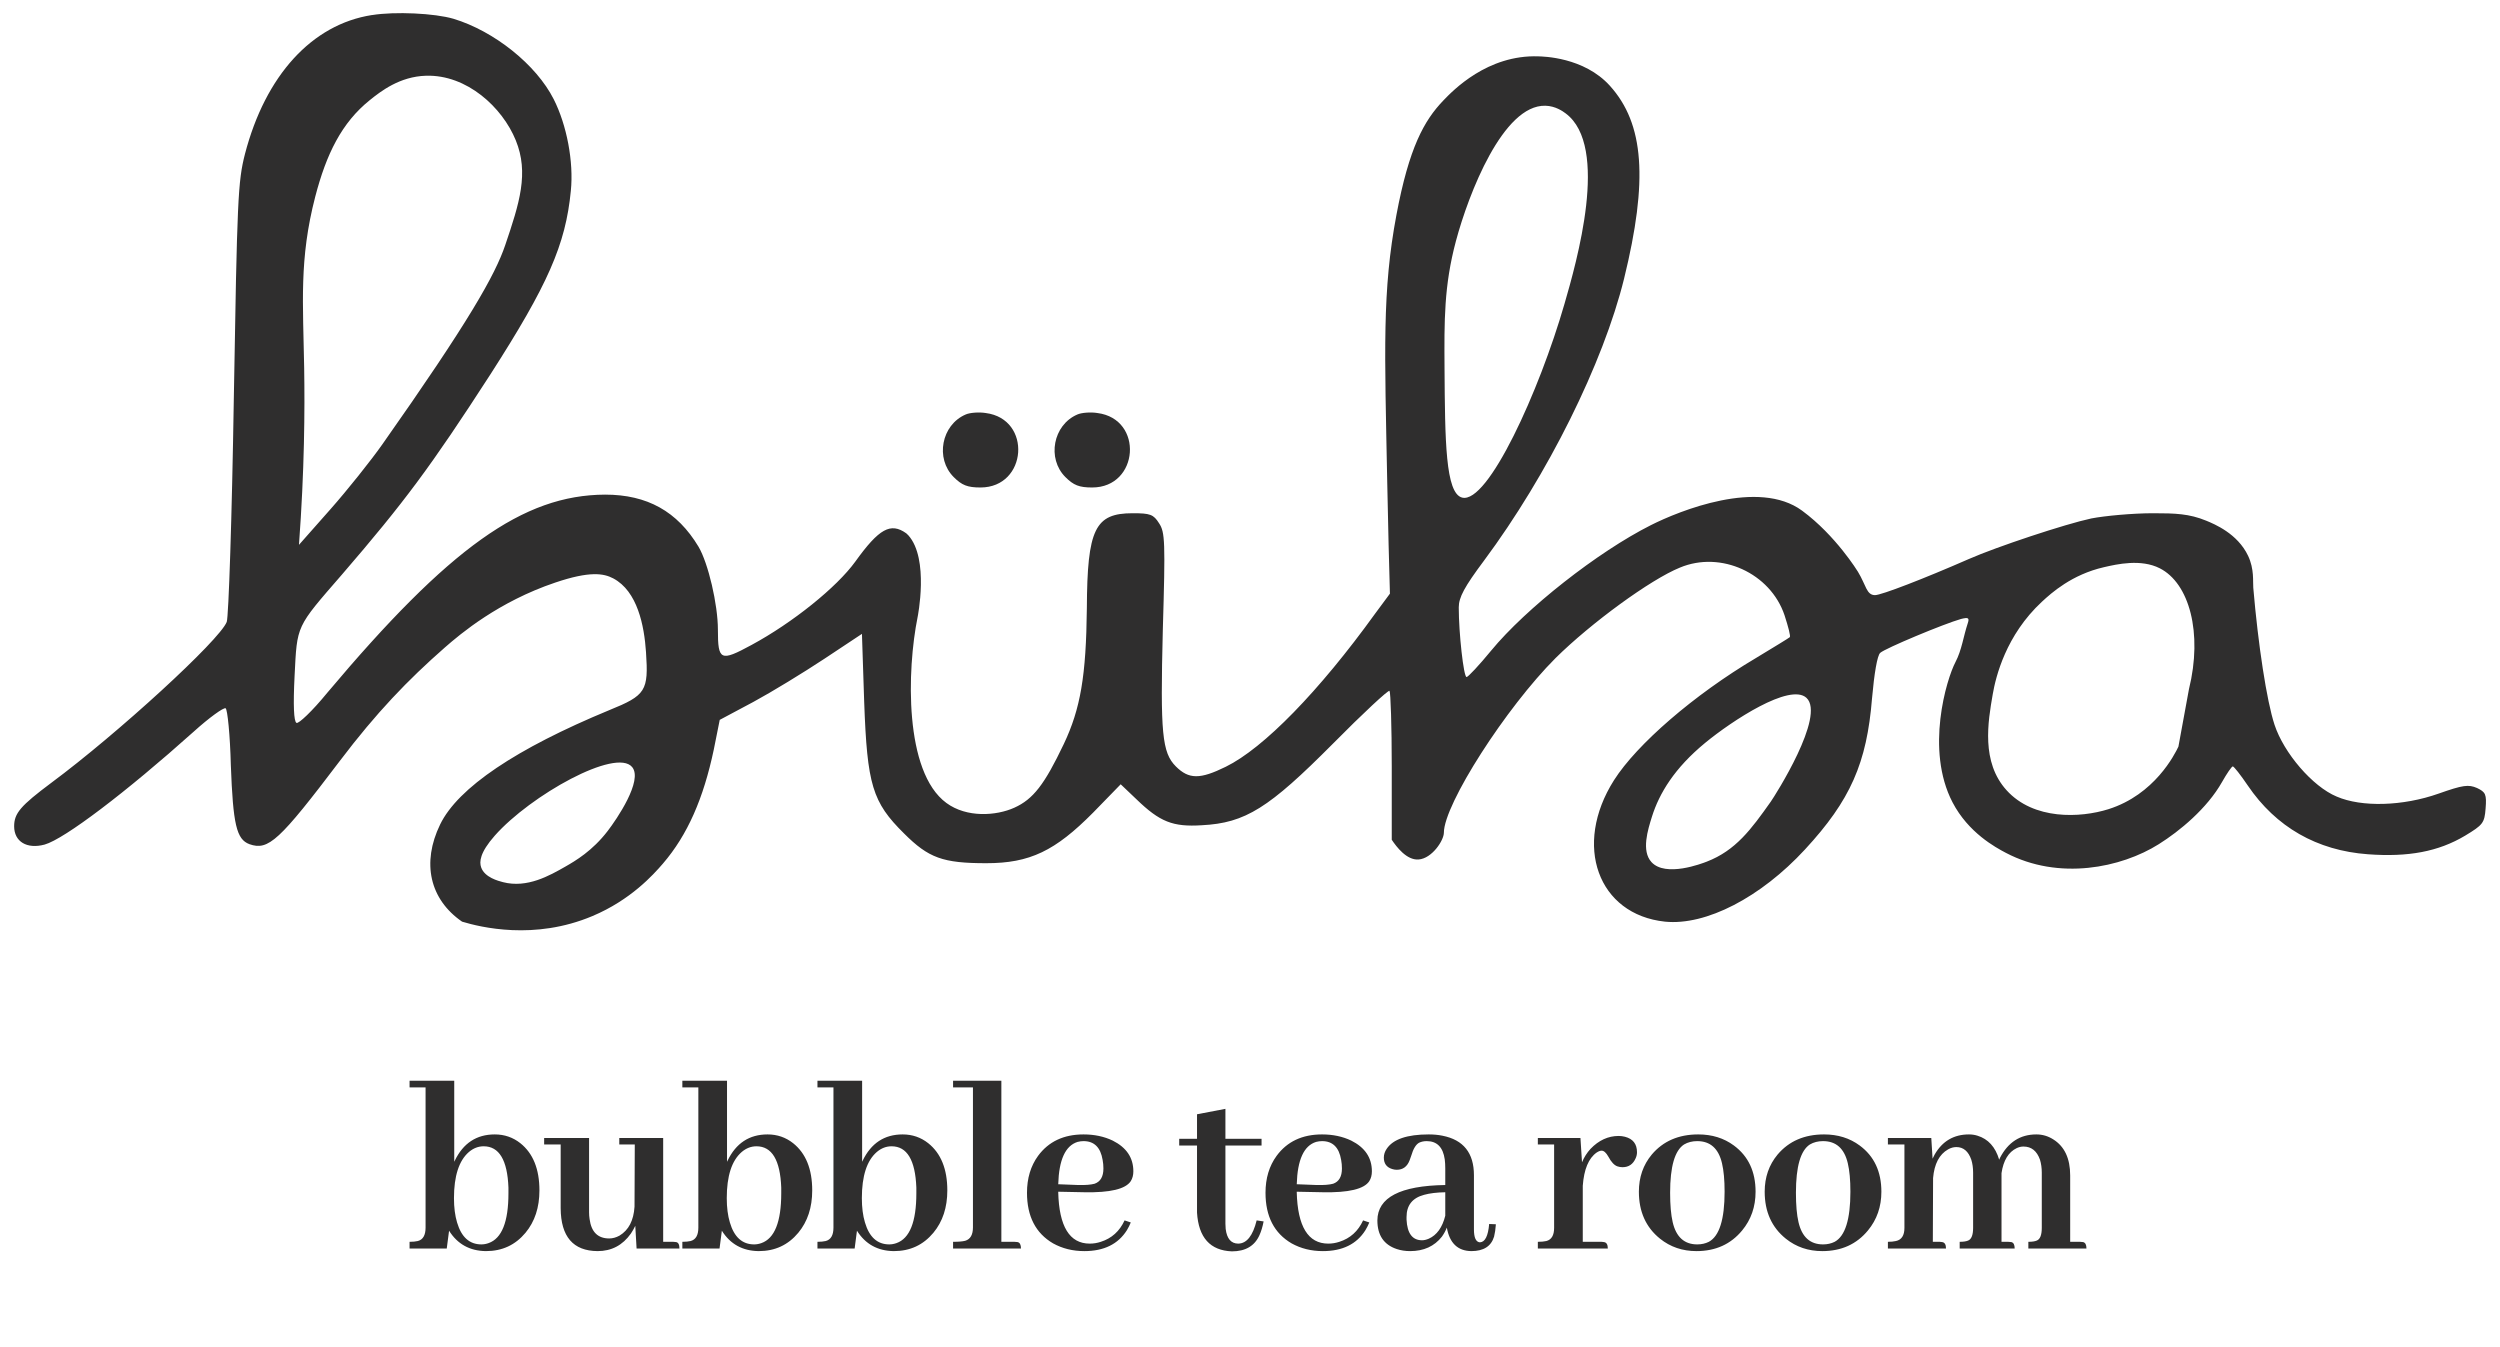 <svg width="167" height="90" viewBox="0 0 167 90" fill="none" xmlns="http://www.w3.org/2000/svg">
<path d="M24.846 1.005C20.842 1.627 17.733 5.034 16.365 10.281C15.893 12.122 15.843 13.291 15.619 26.621C15.495 34.505 15.271 41.22 15.146 41.544C14.674 42.762 7.859 49.005 3.432 52.288C1.368 53.83 0.945 54.327 0.945 55.198C0.945 56.217 1.791 56.74 2.985 56.416C4.303 56.043 8.407 52.934 12.933 48.88C13.977 47.935 14.947 47.239 15.072 47.314C15.196 47.388 15.37 49.104 15.42 51.119C15.569 55.073 15.793 56.068 16.663 56.391C17.932 56.839 18.653 56.168 22.707 50.821C25.152 47.595 27.241 45.423 29.711 43.257C30.768 42.33 33.307 40.193 37.087 38.917C39.395 38.136 40.325 38.298 40.965 38.636C42.584 39.494 43.034 41.79 43.153 43.561C43.327 46.147 43.153 46.446 40.691 47.441C34.498 50.002 30.593 52.614 29.4 55.076C28.156 57.638 28.703 60.075 30.867 61.567C32.093 61.935 35.69 62.83 39.572 61.194C42.136 60.115 43.641 58.433 44.282 57.69C45.934 55.77 46.993 53.327 47.68 50.077L48.078 48.087L50.316 46.893C51.559 46.222 53.673 44.929 55.066 44.008L57.578 42.342L57.727 46.868C57.926 52.44 58.274 53.584 60.388 55.673C62.03 57.314 62.975 57.662 65.885 57.662C68.795 57.662 70.486 56.842 73.023 54.28L74.863 52.39L75.908 53.385C77.475 54.902 78.345 55.25 80.285 55.126C83.195 54.976 84.761 53.981 89.039 49.679C91.029 47.664 92.745 46.073 92.82 46.147C92.894 46.247 92.969 48.51 92.969 51.196V56.096C93.29 56.578 93.969 57.471 94.759 57.414C95.662 57.349 96.451 56.133 96.451 55.623C96.451 53.733 100.604 47.266 103.912 43.959C106.275 41.621 110.254 38.711 112.219 37.915C114.954 36.771 118.262 38.288 119.207 41.099C119.456 41.87 119.63 42.516 119.555 42.566C119.506 42.616 118.486 43.237 117.292 43.959C113.139 46.421 109.334 49.729 107.816 52.116C105.056 56.468 106.747 61.094 111.224 61.567C113.96 61.841 117.616 59.95 120.575 56.742C123.609 53.459 124.704 50.972 125.052 46.645C125.201 44.978 125.4 43.785 125.599 43.611C125.922 43.312 129.852 41.671 130.996 41.347C131.493 41.223 131.568 41.273 131.443 41.646C131.157 42.504 131.046 43.431 130.623 44.232C130.028 45.361 128.601 50.084 130.429 53.596C131.486 55.625 133.294 56.603 133.998 56.973C137.544 58.834 141.695 57.968 144.202 56.394C145.602 55.516 147.43 54.009 148.43 52.241C148.753 51.669 149.077 51.196 149.151 51.196C149.226 51.196 149.674 51.768 150.146 52.464C152.036 55.25 154.772 56.817 158.179 57.065C160.865 57.264 162.88 56.891 164.671 55.822C165.864 55.101 165.964 54.976 166.038 54.006C166.113 53.061 166.038 52.912 165.466 52.639C164.894 52.39 164.521 52.44 162.905 53.011C160.517 53.857 157.757 53.932 156.09 53.211C154.474 52.539 152.559 50.301 151.937 48.41C151.414 46.819 150.843 43.063 150.519 39.258C150.484 38.855 150.596 38.022 150.173 37.129C149.47 35.642 147.918 35.005 147.368 34.779C146.239 34.316 145.311 34.284 143.829 34.284C142.461 34.284 140.596 34.458 139.701 34.632C137.96 35.005 133.383 36.522 131.518 37.343C128.509 38.661 125.674 39.755 125.251 39.755C124.676 39.755 124.661 39.099 124.107 38.189C124.107 38.189 122.632 35.769 120.376 34.11C117.479 31.979 112.206 34.11 110.279 35.08C106.722 36.871 101.922 40.651 99.609 43.461C98.813 44.431 98.067 45.227 97.968 45.227C97.769 45.227 97.445 42.292 97.445 40.576C97.445 39.905 97.819 39.208 99.137 37.443C103.39 31.722 107.095 24.261 108.488 18.616C110.105 12.025 109.831 8.269 107.543 5.733C105.802 3.803 103.041 3.775 102.778 3.765C99.363 3.639 97.052 6.049 96.413 6.715C95.13 8.053 94.128 9.849 93.282 14.353C92.325 19.451 92.494 23.336 92.668 32.252C92.728 35.274 92.792 37.813 92.847 39.656L91.852 40.999C88.121 46.172 84.416 49.977 81.879 51.221C80.163 52.066 79.417 52.066 78.546 51.196C77.626 50.276 77.502 48.983 77.676 42.093C77.85 36.174 77.825 35.552 77.427 34.956C77.054 34.359 76.83 34.284 75.661 34.284C73.149 34.284 72.627 35.329 72.602 40.626C72.553 45.152 72.18 47.341 71.06 49.704C69.767 52.415 69.021 53.385 67.753 53.957C66.551 54.499 64.582 54.641 63.219 53.638C60.388 51.557 60.582 44.742 61.296 41.223C61.296 41.223 62.087 37.328 60.677 35.759C60.612 35.687 60.54 35.627 60.54 35.627C59.495 34.881 58.724 35.304 57.133 37.517C55.889 39.233 52.955 41.596 50.194 43.088C48.13 44.207 47.956 44.133 47.956 42.069C47.956 40.377 47.309 37.617 46.662 36.522C45.245 34.16 43.23 33.041 40.42 33.041C34.948 33.065 30.024 36.572 21.866 46.272C20.872 47.49 19.927 48.386 19.802 48.286C19.628 48.187 19.578 47.117 19.678 45.153C19.852 41.72 19.752 41.944 22.836 38.388C27.015 33.538 28.756 31.2 32.76 25.007C36.59 19.038 37.784 16.352 38.132 12.746C38.331 10.806 37.858 8.344 36.988 6.628C35.819 4.315 33.008 2.077 30.297 1.256C29.029 0.883 26.393 0.759 24.851 1.007L24.846 1.005ZM34.453 9.371C35.346 11.56 34.7 13.569 33.749 16.375C33.075 18.364 31.335 21.458 25.542 29.68C24.771 30.775 23.204 32.74 22.06 34.033L19.971 36.395C20.342 31.394 20.364 27.345 20.319 24.582C20.247 20.24 19.976 17.312 21.058 13.139C21.799 10.289 22.824 8.195 24.707 6.685C25.443 6.093 26.699 5.113 28.452 5.059C31.19 4.974 33.558 7.175 34.453 9.371ZM104.581 7.571C107.545 9.762 105.305 17.539 104.506 20.304C102.827 26.127 99.395 33.682 97.669 33.239C96.55 32.953 96.528 29.402 96.495 24.642C96.473 21.411 96.458 19.088 97.256 16.101C98.105 12.928 100.407 6.989 103.233 7.063C103.904 7.081 104.394 7.431 104.581 7.571ZM144.274 37.962C146.246 38.962 147.149 42.275 146.222 46.038C145.988 47.316 145.751 48.597 145.518 49.875C145.271 50.395 143.928 53.081 140.842 54.054C138.962 54.645 135.848 54.787 134.04 52.79C132.331 50.905 132.794 48.227 133.115 46.376C133.316 45.212 133.988 42.432 136.403 40.193C137.032 39.611 138.395 38.38 140.544 37.888C141.421 37.686 143.013 37.323 144.274 37.962ZM120.672 46.617C121.968 47.816 118.57 53.151 118.284 53.556C116.984 55.392 115.949 56.812 114.007 57.56C113.693 57.682 111.264 58.62 110.318 57.588C109.63 56.837 110.077 55.426 110.351 54.551C110.841 52.994 111.848 51.315 113.912 49.617C115.691 48.154 119.57 45.598 120.672 46.617ZM42.23 51.243C42.962 52.139 41.196 54.725 40.594 55.508C39.572 56.842 38.435 57.506 37.771 57.886C36.709 58.493 35.214 59.346 33.6 58.928C33.287 58.846 32.374 58.612 32.141 57.941C32.014 57.578 32.044 56.961 33.053 55.819C35.441 53.121 41.158 49.93 42.23 51.243Z" fill="#2F2E2E"/>
<path d="M64.503 27.69C62.886 28.386 62.464 30.625 63.707 31.868C64.254 32.415 64.627 32.564 65.498 32.564C68.631 32.564 68.955 27.988 65.846 27.59C65.398 27.516 64.776 27.565 64.503 27.69Z" fill="#2F2E2E"/>
<path d="M71.964 27.69C70.347 28.386 69.924 30.625 71.168 31.868C71.715 32.415 72.088 32.564 72.959 32.564C76.092 32.564 76.416 27.988 73.307 27.59C72.859 27.516 72.237 27.565 71.964 27.69Z" fill="#2F2E2E"/>
<path d="M32.464 83.574C31.383 83.563 30.561 83.109 29.998 82.212L29.843 83.402H27.359V82.953C27.577 82.953 27.761 82.936 27.911 82.901C28.256 82.809 28.428 82.511 28.428 82.005V72.64H27.359V72.191H30.343V77.607C30.354 77.584 30.366 77.561 30.377 77.538C30.941 76.365 31.832 75.779 33.05 75.779C33.694 75.779 34.263 75.974 34.758 76.365C35.609 77.043 36.034 78.095 36.034 79.521C36.034 80.659 35.724 81.602 35.103 82.35C34.424 83.166 33.545 83.574 32.464 83.574ZM32.309 76.572C31.952 76.572 31.625 76.698 31.326 76.951C30.659 77.526 30.325 78.555 30.325 80.039C30.325 80.659 30.394 81.2 30.532 81.66C30.82 82.637 31.36 83.126 32.154 83.126C32.315 83.126 32.475 83.097 32.636 83.04C33.522 82.729 33.964 81.62 33.964 79.711C33.964 79.584 33.964 79.458 33.964 79.331C33.895 77.492 33.343 76.572 32.309 76.572ZM44.973 82.953C45.042 82.953 45.105 82.959 45.162 82.971C45.312 82.993 45.387 83.137 45.387 83.402H42.524L42.437 81.884C42.357 82.056 42.259 82.229 42.144 82.401C41.592 83.183 40.851 83.574 39.919 83.574C38.287 83.563 37.465 82.608 37.453 80.711V76.451H36.349V76.02H39.35V80.987C39.35 81.137 39.362 81.286 39.385 81.436C39.5 82.298 39.937 82.729 40.696 82.729C40.925 82.729 41.155 82.666 41.385 82.539C41.995 82.171 42.328 81.528 42.386 80.608L42.403 76.451H41.368V76.02H44.3V82.953H44.973ZM50.686 83.574C49.605 83.563 48.783 83.109 48.22 82.212L48.065 83.402H45.581V82.953C45.8 82.953 45.983 82.936 46.133 82.901C46.478 82.809 46.65 82.511 46.65 82.005V72.64H45.581V72.191H48.565V77.607C48.576 77.584 48.588 77.561 48.599 77.538C49.163 76.365 50.054 75.779 51.273 75.779C51.916 75.779 52.486 75.974 52.98 76.365C53.831 77.043 54.256 78.095 54.256 79.521C54.256 80.659 53.946 81.602 53.325 82.35C52.647 83.166 51.767 83.574 50.686 83.574ZM50.531 76.572C50.175 76.572 49.847 76.698 49.548 76.951C48.881 77.526 48.548 78.555 48.548 80.039C48.548 80.659 48.617 81.2 48.755 81.66C49.042 82.637 49.582 83.126 50.376 83.126C50.537 83.126 50.698 83.097 50.859 83.04C51.744 82.729 52.187 81.62 52.187 79.711C52.187 79.584 52.187 79.458 52.187 79.331C52.118 77.492 51.566 76.572 50.531 76.572ZM59.711 83.574C58.63 83.563 57.808 83.109 57.245 82.212L57.09 83.402H54.606V82.953C54.824 82.953 55.008 82.936 55.158 82.901C55.503 82.809 55.675 82.511 55.675 82.005V72.64H54.606V72.191H57.59V77.607C57.601 77.584 57.613 77.561 57.624 77.538C58.188 76.365 59.079 75.779 60.297 75.779C60.941 75.779 61.51 75.974 62.005 76.365C62.856 77.043 63.281 78.095 63.281 79.521C63.281 80.659 62.971 81.602 62.35 82.35C61.671 83.166 60.792 83.574 59.711 83.574ZM59.556 76.572C59.199 76.572 58.872 76.698 58.573 76.951C57.906 77.526 57.572 78.555 57.572 80.039C57.572 80.659 57.641 81.2 57.779 81.66C58.067 82.637 58.607 83.126 59.401 83.126C59.562 83.126 59.722 83.097 59.883 83.04C60.769 82.729 61.212 81.62 61.212 79.711C61.212 79.584 61.212 79.458 61.212 79.331C61.142 77.492 60.591 76.572 59.556 76.572ZM67.77 82.953C67.839 82.953 67.908 82.959 67.977 82.971C68.126 83.005 68.201 83.149 68.201 83.402H63.665V82.953C64.033 82.953 64.303 82.93 64.476 82.884C64.821 82.781 64.993 82.482 64.993 81.987V72.64H63.665V72.191H66.891V82.953H67.77ZM72.38 76.227C72.253 76.227 72.121 76.244 71.983 76.279C71.167 76.532 70.736 77.475 70.69 79.107L72.018 79.159C72.501 79.171 72.868 79.142 73.121 79.073C73.512 78.935 73.708 78.596 73.708 78.055C73.708 77.86 73.691 77.67 73.656 77.486C73.518 76.647 73.093 76.227 72.38 76.227ZM75.536 81.66C75.467 81.832 75.381 82.005 75.277 82.177C74.691 83.109 73.742 83.574 72.431 83.574C71.661 83.574 70.966 83.402 70.345 83.057C69.183 82.378 68.603 81.252 68.603 79.676C68.603 78.711 68.85 77.888 69.344 77.21C70.046 76.256 71.058 75.779 72.38 75.779C73.104 75.779 73.754 75.917 74.329 76.192C75.248 76.653 75.708 77.337 75.708 78.245C75.708 78.498 75.651 78.716 75.536 78.9C75.191 79.429 74.156 79.676 72.431 79.642L70.69 79.607C70.69 79.619 70.69 79.63 70.69 79.642C70.747 81.93 71.448 83.074 72.794 83.074C73.047 83.074 73.294 83.034 73.535 82.953C74.26 82.723 74.788 82.246 75.122 81.522L75.536 81.66ZM78.771 76.52V76.072H79.961V74.433L81.858 74.071V76.072H84.272V76.52H81.858V81.746C81.858 81.861 81.864 81.976 81.875 82.091C81.956 82.746 82.237 83.074 82.72 83.074C83.284 83.062 83.692 82.545 83.945 81.522L84.41 81.591C84.341 81.947 84.249 82.252 84.134 82.505C83.812 83.229 83.197 83.591 82.289 83.591C80.84 83.534 80.064 82.672 79.961 81.004V76.52H78.771ZM88.313 76.227C88.186 76.227 88.054 76.244 87.916 76.279C87.1 76.532 86.669 77.475 86.623 79.107L87.951 79.159C88.434 79.171 88.802 79.142 89.055 79.073C89.445 78.935 89.641 78.596 89.641 78.055C89.641 77.86 89.624 77.67 89.589 77.486C89.451 76.647 89.026 76.227 88.313 76.227ZM91.469 81.66C91.4 81.832 91.314 82.005 91.21 82.177C90.624 83.109 89.675 83.574 88.365 83.574C87.594 83.574 86.899 83.402 86.278 83.057C85.117 82.378 84.536 81.252 84.536 79.676C84.536 78.711 84.783 77.888 85.278 77.21C85.979 76.256 86.991 75.779 88.313 75.779C89.037 75.779 89.687 75.917 90.262 76.192C91.182 76.653 91.642 77.337 91.642 78.245C91.642 78.498 91.584 78.716 91.469 78.9C91.124 79.429 90.089 79.676 88.365 79.642L86.623 79.607C86.623 79.619 86.623 79.63 86.623 79.642C86.68 81.93 87.382 83.074 88.727 83.074C88.98 83.074 89.227 83.034 89.469 82.953C90.193 82.723 90.722 82.246 91.055 81.522L91.469 81.66ZM98.286 83.574C97.378 83.563 96.832 83.04 96.648 82.005C96.567 82.212 96.458 82.413 96.32 82.608C95.814 83.252 95.107 83.574 94.199 83.574C93.877 83.574 93.578 83.528 93.302 83.436C92.44 83.149 92.009 82.511 92.009 81.522C92.02 79.993 93.532 79.205 96.544 79.159V78.055C96.544 77.837 96.533 77.635 96.51 77.452C96.395 76.635 95.993 76.227 95.303 76.227C95.119 76.227 94.952 76.261 94.802 76.331C94.584 76.445 94.406 76.739 94.268 77.21C94.222 77.348 94.187 77.446 94.164 77.503C94.003 77.929 93.716 78.141 93.302 78.141C93.199 78.141 93.095 78.124 92.992 78.09C92.624 77.975 92.44 77.722 92.44 77.331C92.44 77.124 92.503 76.928 92.629 76.744C93.055 76.101 93.992 75.779 95.441 75.779C95.763 75.779 96.067 75.807 96.355 75.865C97.757 76.141 98.459 77.02 98.459 78.504V82.125C98.459 82.677 98.591 82.965 98.856 82.988C99.2 82.976 99.407 82.568 99.476 81.763L99.925 81.781C99.902 82.102 99.862 82.378 99.804 82.608C99.609 83.252 99.103 83.574 98.286 83.574ZM94.992 82.85C95.13 82.85 95.28 82.815 95.441 82.746C95.981 82.505 96.349 81.993 96.544 81.211V79.642C95.97 79.653 95.498 79.711 95.13 79.814C94.348 80.021 93.957 80.516 93.957 81.298C93.957 81.355 93.957 81.413 93.957 81.47C94.003 82.39 94.348 82.85 94.992 82.85ZM106.988 82.953C107.046 82.953 107.098 82.959 107.144 82.971C107.316 82.993 107.402 83.137 107.402 83.402H102.728V82.953C102.958 82.953 103.148 82.936 103.298 82.901C103.643 82.809 103.815 82.516 103.815 82.022V76.451H102.728V76.02H105.574L105.678 77.641C105.816 77.308 106.005 77.009 106.247 76.744C106.799 76.17 107.425 75.882 108.127 75.882C108.265 75.882 108.403 75.899 108.541 75.934C109.081 76.072 109.351 76.417 109.351 76.969C109.351 77.107 109.322 77.239 109.265 77.365C109.092 77.768 108.799 77.969 108.385 77.969C108.27 77.969 108.161 77.952 108.058 77.917C107.839 77.848 107.632 77.63 107.437 77.262C107.287 76.997 107.138 76.865 106.988 76.865C106.896 76.865 106.787 76.905 106.661 76.986C106.12 77.365 105.81 78.107 105.729 79.211V82.953H106.988ZM111.564 79.676C111.564 80.493 111.621 81.148 111.736 81.642C111.966 82.631 112.512 83.126 113.374 83.126C113.662 83.126 113.921 83.068 114.151 82.953C114.852 82.574 115.203 81.459 115.203 79.607C115.203 78.826 115.145 78.193 115.03 77.71C114.8 76.721 114.248 76.227 113.374 76.227C113.041 76.227 112.748 76.302 112.495 76.451C111.874 76.854 111.564 77.929 111.564 79.676ZM113.443 75.779C114.363 75.779 115.157 76.026 115.824 76.52C116.789 77.233 117.272 78.262 117.272 79.607C117.272 80.608 116.973 81.47 116.375 82.194C115.617 83.114 114.599 83.574 113.323 83.574C112.391 83.574 111.581 83.298 110.891 82.746C109.948 81.987 109.477 80.941 109.477 79.607C109.477 78.642 109.764 77.814 110.339 77.124C111.098 76.227 112.133 75.779 113.443 75.779ZM119.968 79.676C119.968 80.493 120.025 81.148 120.14 81.642C120.37 82.631 120.916 83.126 121.778 83.126C122.066 83.126 122.325 83.068 122.555 82.953C123.256 82.574 123.607 81.459 123.607 79.607C123.607 78.826 123.549 78.193 123.434 77.71C123.204 76.721 122.652 76.227 121.778 76.227C121.445 76.227 121.152 76.302 120.899 76.451C120.278 76.854 119.968 77.929 119.968 79.676ZM121.847 75.779C122.767 75.779 123.561 76.026 124.227 76.52C125.193 77.233 125.676 78.262 125.676 79.607C125.676 80.608 125.377 81.47 124.779 82.194C124.021 83.114 123.003 83.574 121.727 83.574C120.795 83.574 119.985 83.298 119.295 82.746C118.352 81.987 117.881 80.941 117.881 79.607C117.881 78.642 118.168 77.814 118.743 77.124C119.502 76.227 120.537 75.779 121.847 75.779ZM129.579 82.953C129.636 82.953 129.688 82.959 129.734 82.971C129.906 82.993 129.993 83.137 129.993 83.402H126.112V82.953C126.319 82.953 126.497 82.936 126.647 82.901C127.026 82.821 127.216 82.528 127.216 82.022V76.451H126.112V76.02H129.01L129.096 77.4C129.142 77.308 129.188 77.216 129.234 77.124C129.751 76.227 130.516 75.779 131.528 75.779C131.723 75.779 131.913 75.807 132.097 75.865C132.81 76.083 133.293 76.618 133.546 77.469C133.557 77.434 133.574 77.394 133.597 77.348C134.138 76.302 134.948 75.779 136.029 75.779C136.431 75.779 136.805 75.888 137.15 76.106C137.909 76.578 138.288 77.383 138.288 78.521V82.953H138.944C139.013 82.953 139.082 82.959 139.151 82.971C139.3 83.005 139.375 83.149 139.375 83.402H135.494V82.953C135.747 82.953 135.937 82.924 136.064 82.867C136.282 82.775 136.391 82.493 136.391 82.022V78.331C136.391 78.021 136.351 77.733 136.271 77.469C136.064 76.882 135.696 76.589 135.167 76.589C135.017 76.589 134.868 76.624 134.718 76.693C134.166 76.957 133.827 77.515 133.701 78.366V78.59V82.953H134.149C134.218 82.953 134.287 82.959 134.356 82.971C134.506 83.005 134.58 83.149 134.58 83.402H130.907V82.953C131.16 82.953 131.349 82.924 131.476 82.867C131.694 82.775 131.804 82.493 131.804 82.022V78.331C131.804 78.009 131.763 77.722 131.683 77.469C131.487 76.905 131.154 76.624 130.683 76.624C130.499 76.624 130.315 76.675 130.131 76.779C129.544 77.112 129.211 77.751 129.13 78.693L129.113 82.953H129.579Z" fill="#2F2E2E"/>
</svg>
